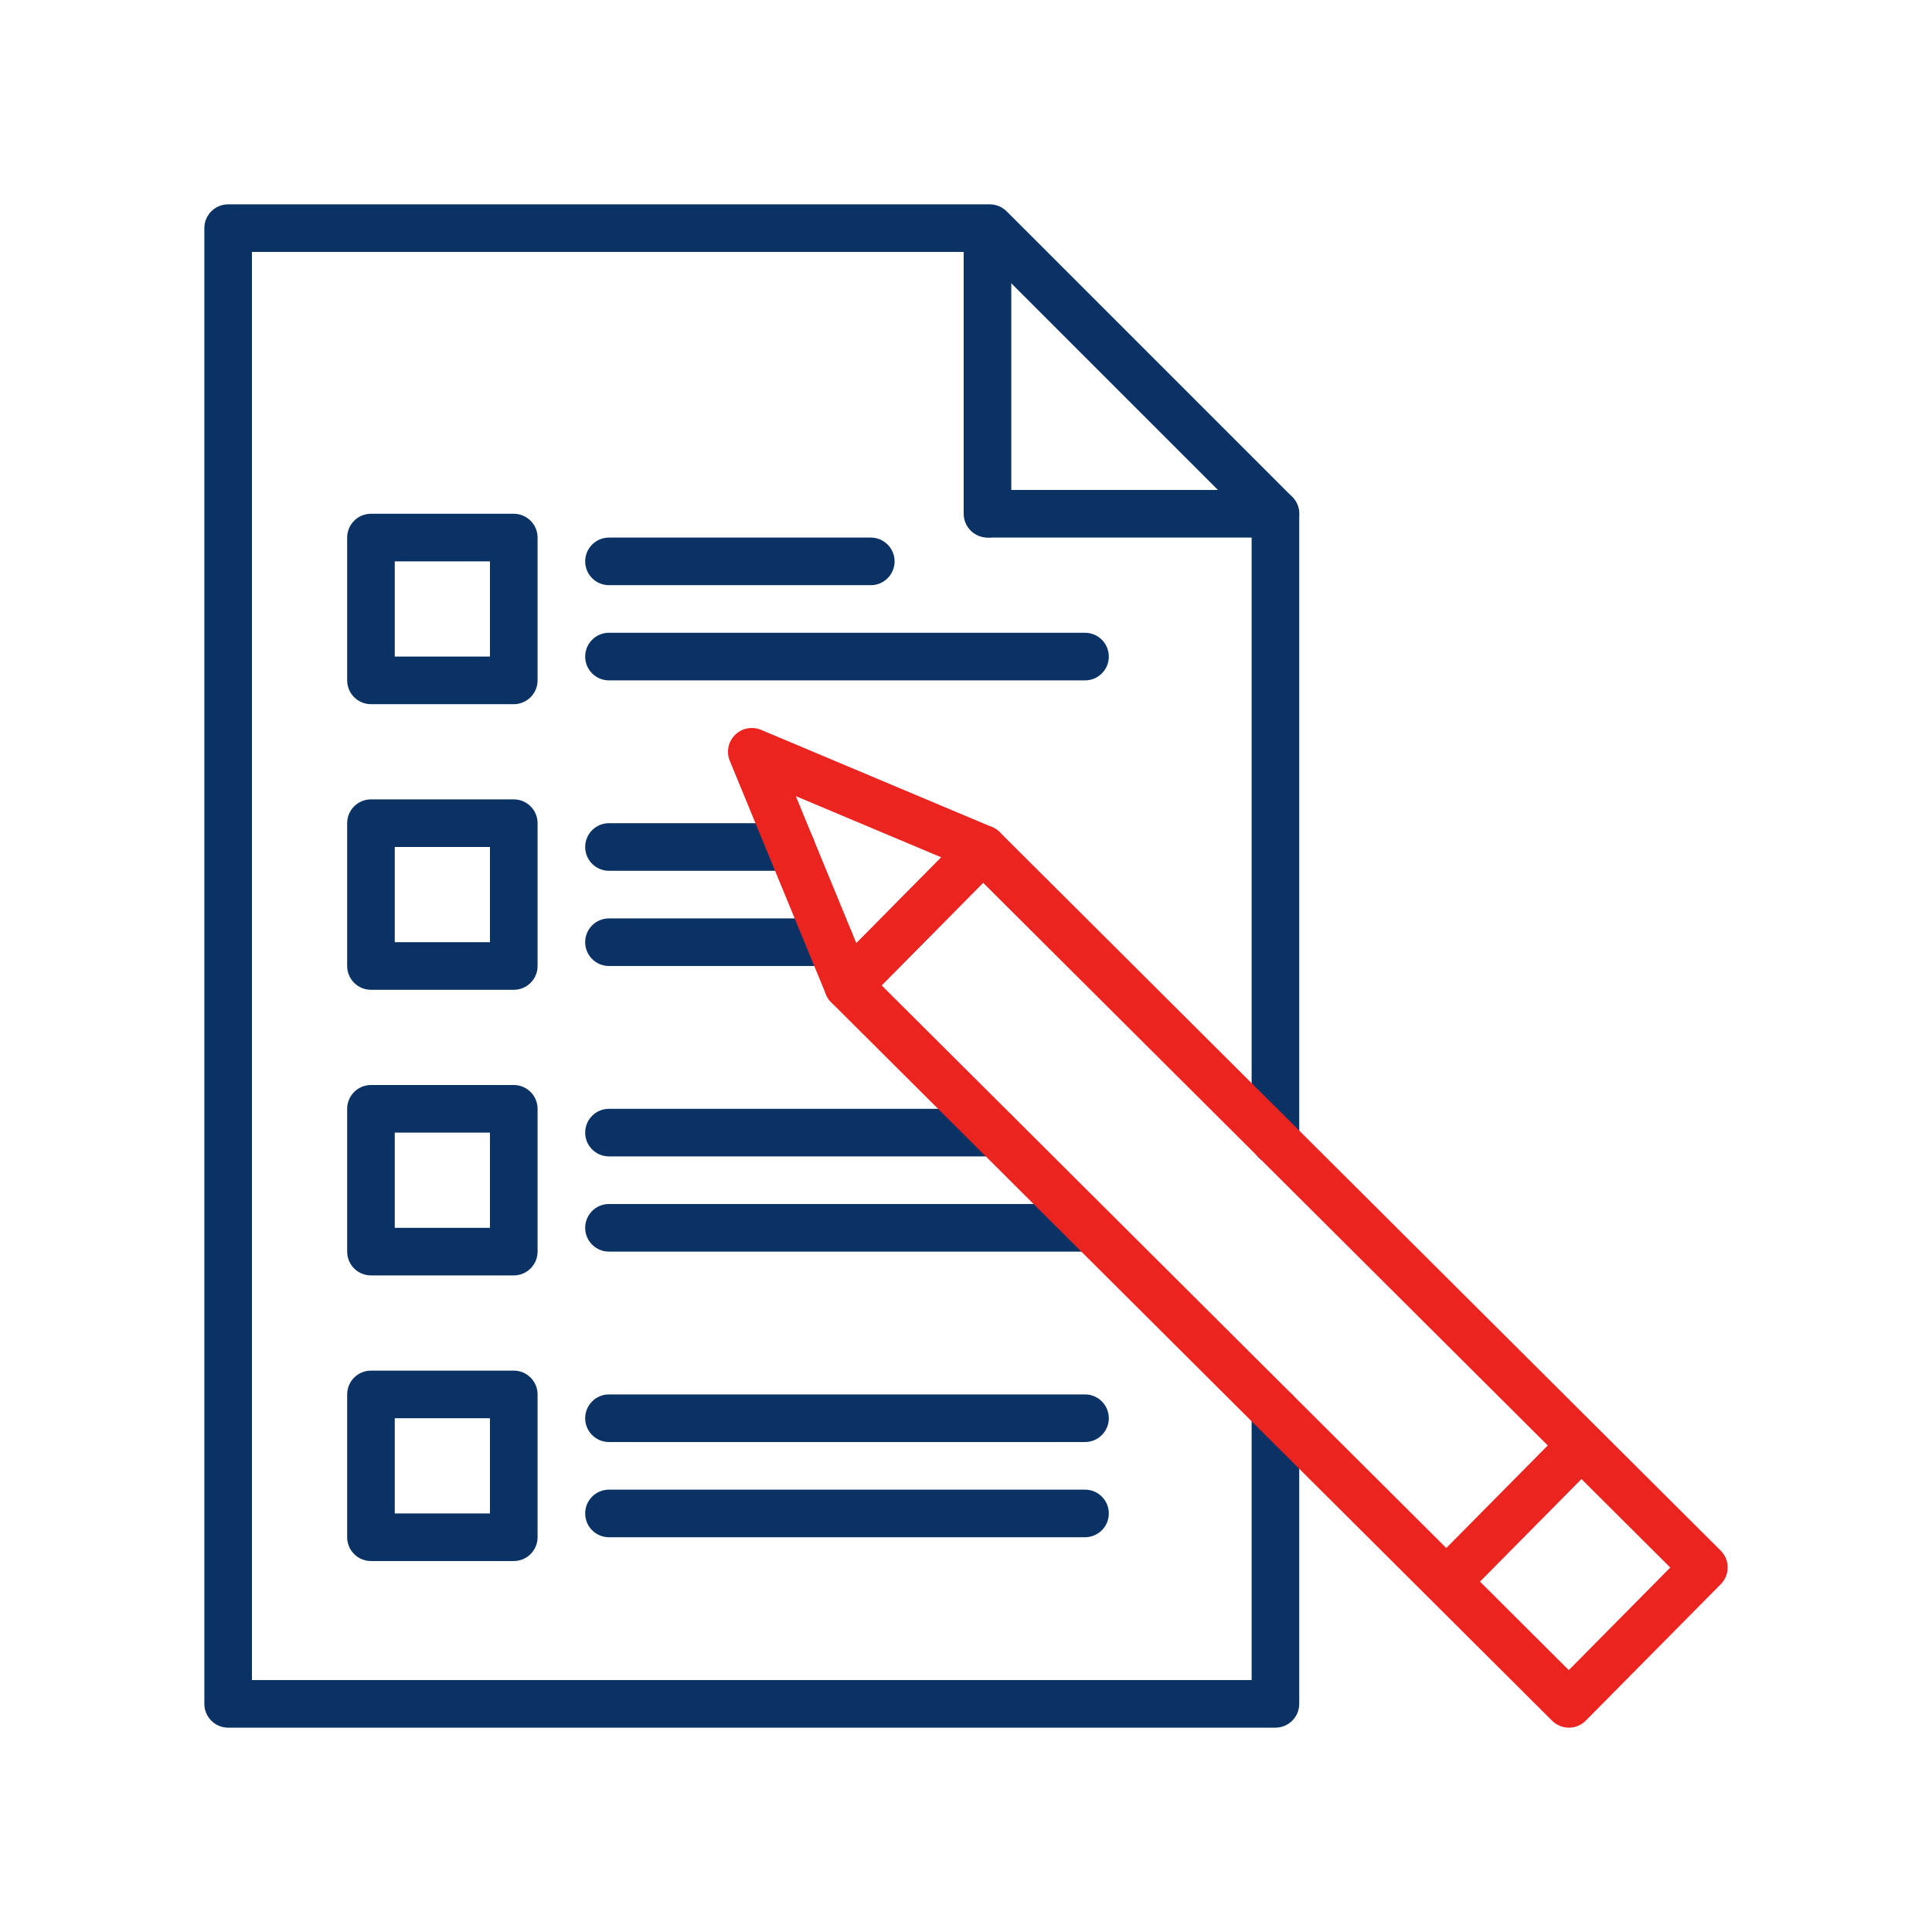 <svg width="104" height="104" viewBox="0 0 104 104" fill="none" xmlns="http://www.w3.org/2000/svg">
<g clip-path="url(#clip0_7082_825)">
<path d="M68.656 93H12.281C11.574 93 11 92.426 11 91.719V12.281C11 11.574 11.574 11 12.281 11H53.281C53.621 11 53.947 11.134 54.187 11.375L69.562 26.75C69.803 26.991 69.938 27.317 69.938 27.656V61.404C69.938 62.112 69.364 62.686 68.656 62.686C67.949 62.686 67.375 62.112 67.375 61.404V28.187L52.751 13.562H13.562V90.438H67.375V75.972C67.375 75.265 67.949 74.691 68.656 74.691C69.364 74.691 69.938 75.265 69.938 75.972V91.719C69.938 92.426 69.364 93 68.656 93Z" fill="#0B3264"/>
<path d="M53.157 28.938C52.45 28.938 51.876 28.363 51.876 27.656V13.562C51.876 12.855 52.45 12.281 53.157 12.281C53.864 12.281 54.438 12.855 54.438 13.562V27.656C54.438 28.363 53.864 28.938 53.157 28.938Z" fill="#0B3264"/>
<path d="M68.656 28.938H53.281C52.574 28.938 52 28.363 52 27.656C52 26.949 52.574 26.375 53.281 26.375H68.656C69.364 26.375 69.938 26.949 69.938 27.656C69.938 28.363 69.364 28.938 68.656 28.938Z" fill="#0B3264"/>
<path d="M27.656 37.906H19.969C19.262 37.906 18.688 37.332 18.688 36.625V28.938C18.688 28.23 19.262 27.656 19.969 27.656H27.656C28.363 27.656 28.938 28.23 28.938 28.938V36.625C28.938 37.332 28.363 37.906 27.656 37.906ZM21.25 35.344H26.375V30.219H21.25V35.344Z" fill="#0B3264"/>
<path d="M46.875 31.5H32.781C32.074 31.5 31.5 30.926 31.5 30.219C31.5 29.512 32.074 28.938 32.781 28.938H46.875C47.582 28.938 48.156 29.512 48.156 30.219C48.156 30.926 47.582 31.5 46.875 31.5Z" fill="#0B3264"/>
<path d="M58.406 36.625H32.781C32.074 36.625 31.5 36.051 31.5 35.344C31.5 34.636 32.074 34.062 32.781 34.062H58.406C59.114 34.062 59.688 34.636 59.688 35.344C59.688 36.051 59.114 36.625 58.406 36.625Z" fill="#0B3264"/>
<path d="M27.656 53.281H19.969C19.262 53.281 18.688 52.707 18.688 52V44.312C18.688 43.605 19.262 43.031 19.969 43.031H27.656C28.363 43.031 28.938 43.605 28.938 44.312V52C28.938 52.707 28.363 53.281 27.656 53.281ZM21.25 50.719H26.375V45.594H21.25V50.719Z" fill="#0B3264"/>
<path d="M42.583 46.875H32.781C32.074 46.875 31.5 46.301 31.5 45.594C31.5 44.886 32.074 44.312 32.781 44.312H42.583C43.29 44.312 43.864 44.886 43.864 45.594C43.864 46.301 43.29 46.875 42.583 46.875Z" fill="#0B3264"/>
<path d="M44.684 52H32.781C32.074 52 31.5 51.426 31.5 50.719C31.5 50.011 32.074 49.438 32.781 49.438H44.684C45.391 49.438 45.965 50.011 45.965 50.719C45.965 51.426 45.391 52 44.684 52Z" fill="#0B3264"/>
<path d="M27.656 68.656H19.969C19.262 68.656 18.688 68.082 18.688 67.375V59.688C18.688 58.98 19.262 58.406 19.969 58.406H27.656C28.363 58.406 28.938 58.98 28.938 59.688V67.375C28.938 68.082 28.363 68.656 27.656 68.656ZM21.25 66.094H26.375V60.969H21.25V66.094Z" fill="#0B3264"/>
<path d="M53.589 62.25H32.781C32.074 62.25 31.5 61.676 31.5 60.969C31.5 60.261 32.074 59.688 32.781 59.688H53.589C54.296 59.688 54.87 60.261 54.87 60.969C54.87 61.676 54.296 62.25 53.589 62.25Z" fill="#0B3264"/>
<path d="M58.406 67.375H32.781C32.074 67.375 31.5 66.801 31.5 66.094C31.5 65.386 32.074 64.812 32.781 64.812H58.406C59.114 64.812 59.688 65.386 59.688 66.094C59.688 66.801 59.114 67.375 58.406 67.375Z" fill="#0B3264"/>
<path d="M27.656 84.031H19.969C19.262 84.031 18.688 83.457 18.688 82.75V75.062C18.688 74.355 19.262 73.781 19.969 73.781H27.656C28.363 73.781 28.938 74.355 28.938 75.062V82.75C28.938 83.457 28.363 84.031 27.656 84.031ZM21.25 81.469H26.375V76.344H21.25V81.469Z" fill="#0B3264"/>
<path d="M58.406 77.625H32.781C32.074 77.625 31.5 77.051 31.5 76.344C31.5 75.636 32.074 75.062 32.781 75.062H58.406C59.114 75.062 59.688 75.636 59.688 76.344C59.688 77.051 59.114 77.625 58.406 77.625Z" fill="#0B3264"/>
<path d="M58.406 82.75H32.781C32.074 82.75 31.5 82.176 31.5 81.469C31.5 80.761 32.074 80.188 32.781 80.188H58.406C59.114 80.188 59.688 80.761 59.688 81.469C59.688 82.176 59.114 82.75 58.406 82.75Z" fill="#0B3264"/>
<path d="M45.649 54.329C45.567 54.329 45.483 54.322 45.401 54.305C44.98 54.222 44.628 53.933 44.465 53.536L39.285 40.957C39.087 40.476 39.199 39.925 39.567 39.559C39.936 39.194 40.489 39.088 40.966 39.287L53.411 44.524C53.803 44.689 54.087 45.038 54.17 45.455C54.252 45.873 54.123 46.304 53.825 46.606L46.56 53.949C46.318 54.195 45.988 54.329 45.649 54.329ZM42.838 42.854L46.097 50.773L50.67 46.151L42.838 42.856V42.854Z" fill="#EB2420"/>
<path d="M84.454 93C84.115 93 83.789 92.865 83.549 92.626L44.744 53.955C44.245 53.457 44.242 52.648 44.738 52.146L52.002 44.803C52.243 44.561 52.566 44.443 52.913 44.423C53.253 44.423 53.578 44.557 53.818 44.797L92.623 83.468C93.123 83.966 93.126 84.774 92.63 85.277L85.365 92.619C85.125 92.862 84.8 92.999 84.458 93H84.454ZM47.458 53.042L84.449 89.903L89.911 84.381L52.92 47.519L47.458 53.042Z" fill="#EB2420"/>
<path d="M78.025 86.259C77.699 86.259 77.374 86.136 77.124 85.889C76.621 85.391 76.617 84.581 77.114 84.077L83.589 77.533C84.088 77.029 84.897 77.025 85.401 77.522C85.904 78.02 85.908 78.831 85.411 79.334L78.936 85.879C78.685 86.132 78.355 86.259 78.025 86.259Z" fill="#EB2420"/>
</g>
<defs>
<clipPath id="clip0_7082_825">
<rect width="82" height="82" fill="white" transform="translate(11 11)"/>
</clipPath>
</defs>
</svg>
